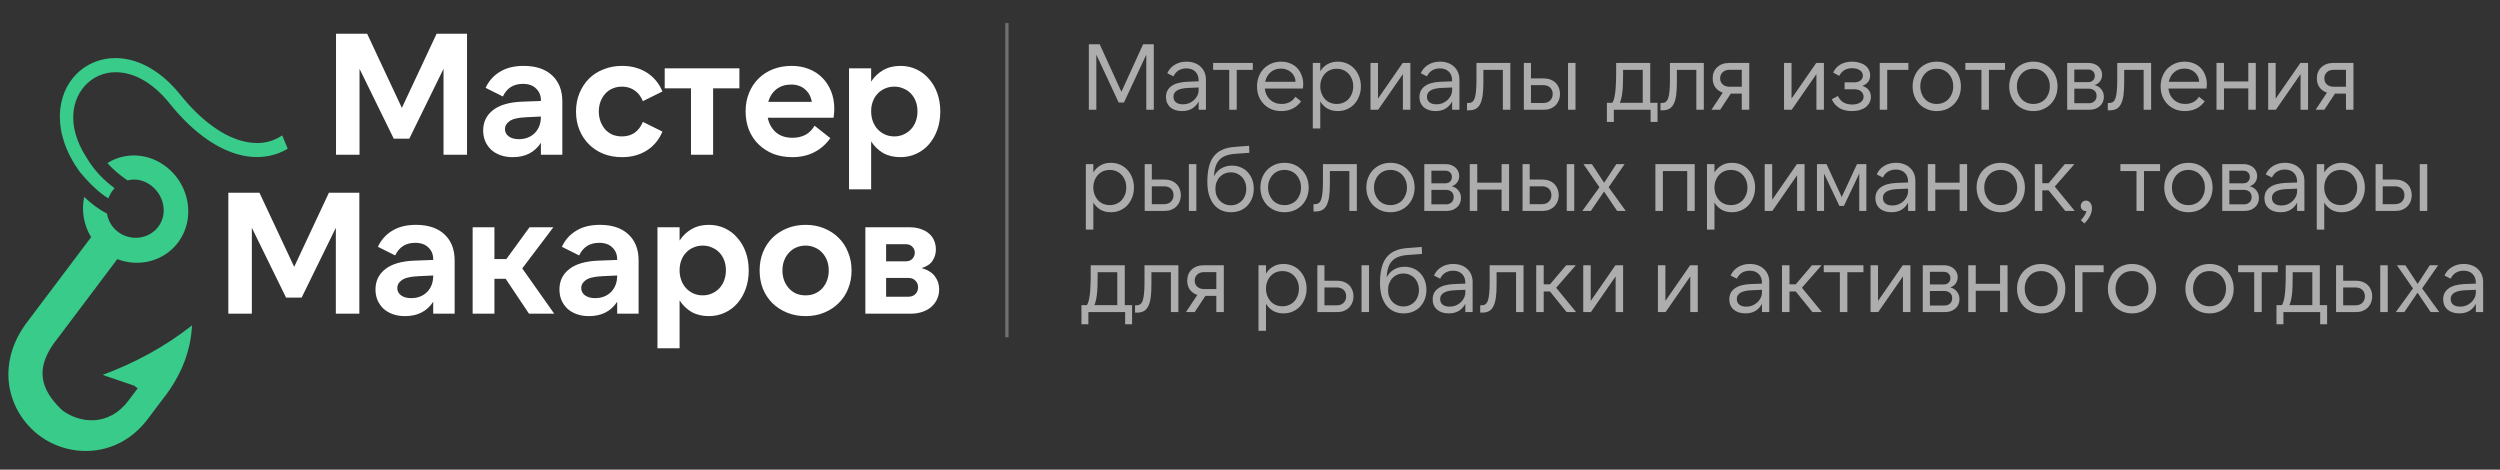 <?xml version="1.0" encoding="UTF-8"?> <svg xmlns="http://www.w3.org/2000/svg" width="346" height="65" viewBox="0 0 346 65" fill="none"><rect x="0" y="0" width="346" height="65" fill="#333333" stroke="none"/><mask id="mask0_304_3579" style="mask-type:alpha" maskUnits="userSpaceOnUse" x="0" y="0" width="346" height="65"><rect width="346" height="65" fill="#D9D9D9"></rect></mask><g mask="url(#mask0_304_3579)"><path d="M55.619 14.932L60.427 4.67H64.637V21.415H61.384V9.526L56.648 19.19H54.495L49.759 9.526V21.415H46.505V4.67H50.811L55.619 14.932ZM74.861 16.128L72.828 16.224C71.711 16.272 70.938 16.455 70.507 16.774C70.093 17.077 69.885 17.436 69.885 17.851C69.885 18.281 70.061 18.624 70.412 18.879C70.762 19.134 71.225 19.262 71.799 19.262C72.692 19.262 73.426 18.983 74 18.425C74.574 17.851 74.861 17.093 74.861 16.152V16.128ZM74.861 21.415V19.764C74 21.088 72.7 21.75 70.962 21.75C70.308 21.75 69.726 21.654 69.216 21.462C68.705 21.271 68.275 21.008 67.924 20.673C67.589 20.338 67.326 19.948 67.134 19.501C66.959 19.055 66.871 18.576 66.871 18.066C66.871 16.886 67.326 15.945 68.235 15.243C69.144 14.526 70.499 14.135 72.301 14.071L74.861 13.975V13.88C74.861 13.21 74.638 12.668 74.191 12.253C73.76 11.822 73.154 11.607 72.373 11.607C71.065 11.607 70.141 12.189 69.598 13.353L67.206 12.157C67.653 11.201 68.314 10.459 69.192 9.933C70.069 9.391 71.161 9.119 72.469 9.119C74.159 9.119 75.475 9.558 76.416 10.435C77.356 11.312 77.827 12.516 77.827 14.047V21.415H74.861ZM86.083 21.75C85.158 21.75 84.305 21.598 83.523 21.295C82.742 20.976 82.072 20.538 81.514 19.98C80.956 19.421 80.517 18.759 80.198 17.994C79.879 17.213 79.72 16.36 79.72 15.434C79.72 14.51 79.879 13.664 80.198 12.899C80.517 12.117 80.956 11.448 81.514 10.89C82.072 10.332 82.742 9.901 83.523 9.598C84.305 9.279 85.158 9.119 86.083 9.119C87.406 9.119 88.555 9.43 89.528 10.052C90.5 10.674 91.218 11.543 91.68 12.66L88.977 13.999C88.706 13.345 88.323 12.851 87.829 12.516C87.335 12.165 86.753 11.99 86.083 11.99C85.605 11.99 85.166 12.078 84.767 12.253C84.385 12.413 84.05 12.652 83.763 12.971C83.492 13.274 83.276 13.633 83.117 14.047C82.957 14.462 82.877 14.924 82.877 15.434C82.877 15.929 82.957 16.391 83.117 16.822C83.276 17.237 83.492 17.603 83.763 17.922C84.05 18.225 84.385 18.465 84.767 18.64C85.166 18.799 85.605 18.879 86.083 18.879C86.753 18.879 87.335 18.712 87.829 18.377C88.323 18.026 88.706 17.524 88.977 16.87L91.68 18.209C91.218 19.326 90.5 20.195 89.528 20.817C88.555 21.439 87.406 21.75 86.083 21.75ZM102.33 9.454V12.229H98.694V21.415H95.632V12.229H91.996V9.454H102.33ZM106.327 14.095H112.355C112.228 13.361 111.909 12.779 111.399 12.349C110.904 11.918 110.266 11.703 109.485 11.703C108.688 11.703 108.01 11.918 107.452 12.349C106.909 12.779 106.535 13.361 106.327 14.095ZM109.652 21.75C108.695 21.75 107.818 21.598 107.021 21.295C106.24 20.976 105.562 20.538 104.988 19.98C104.414 19.421 103.967 18.752 103.648 17.97C103.345 17.189 103.194 16.335 103.194 15.411C103.194 14.47 103.353 13.617 103.672 12.851C103.991 12.07 104.43 11.408 104.988 10.866C105.546 10.307 106.216 9.877 106.997 9.574C107.779 9.271 108.624 9.119 109.533 9.119C110.426 9.119 111.231 9.263 111.949 9.55C112.682 9.837 113.304 10.244 113.815 10.77C114.341 11.296 114.747 11.926 115.034 12.66C115.322 13.377 115.465 14.175 115.465 15.052C115.465 15.227 115.457 15.419 115.441 15.626C115.425 15.833 115.401 16.056 115.369 16.296H106.256C106.431 17.141 106.814 17.819 107.404 18.329C107.994 18.823 108.751 19.07 109.676 19.07C110.346 19.07 110.944 18.935 111.47 18.664C111.997 18.377 112.419 17.954 112.738 17.396L114.915 19.118C114.309 19.98 113.559 20.633 112.666 21.08C111.789 21.526 110.785 21.75 109.652 21.75ZM123.773 18.879C124.235 18.879 124.658 18.791 125.04 18.616C125.439 18.441 125.782 18.201 126.069 17.898C126.356 17.595 126.579 17.229 126.739 16.798C126.898 16.367 126.978 15.905 126.978 15.411C126.978 14.9 126.898 14.438 126.739 14.023C126.579 13.609 126.356 13.25 126.069 12.947C125.782 12.644 125.439 12.413 125.04 12.253C124.658 12.078 124.235 11.99 123.773 11.99C123.31 11.99 122.88 12.078 122.481 12.253C122.098 12.413 121.763 12.644 121.476 12.947C121.189 13.25 120.966 13.609 120.806 14.023C120.647 14.438 120.567 14.9 120.567 15.411C120.567 15.905 120.647 16.367 120.806 16.798C120.966 17.229 121.189 17.595 121.476 17.898C121.763 18.201 122.098 18.441 122.481 18.616C122.88 18.791 123.31 18.879 123.773 18.879ZM124.61 21.75C123.701 21.75 122.903 21.558 122.218 21.175C121.548 20.777 120.998 20.243 120.567 19.573V26.199H117.505V9.454H120.567V11.296C120.998 10.627 121.548 10.1 122.218 9.717C122.903 9.319 123.701 9.119 124.61 9.119C125.423 9.119 126.165 9.279 126.834 9.598C127.52 9.917 128.102 10.363 128.581 10.938C129.075 11.496 129.458 12.157 129.729 12.923C130 13.688 130.135 14.526 130.135 15.434C130.135 16.343 130 17.181 129.729 17.946C129.458 18.712 129.075 19.381 128.581 19.956C128.102 20.514 127.52 20.952 126.834 21.271C126.165 21.59 125.423 21.75 124.61 21.75ZM40.715 36.932L45.523 26.67H49.733V43.415H46.48V31.526L41.744 41.19H39.591L34.855 31.526V43.415H31.602V26.67H35.907L40.715 36.932ZM59.957 38.128L57.924 38.224C56.808 38.272 56.034 38.455 55.604 38.774C55.189 39.077 54.982 39.436 54.982 39.85C54.982 40.281 55.157 40.624 55.508 40.879C55.859 41.134 56.321 41.262 56.895 41.262C57.788 41.262 58.522 40.983 59.096 40.425C59.67 39.85 59.957 39.093 59.957 38.152V38.128ZM59.957 43.415V41.764C59.096 43.088 57.796 43.75 56.058 43.75C55.404 43.75 54.822 43.654 54.312 43.462C53.801 43.271 53.371 43.008 53.02 42.673C52.685 42.338 52.422 41.948 52.231 41.501C52.055 41.054 51.968 40.576 51.968 40.066C51.968 38.886 52.422 37.945 53.331 37.243C54.24 36.526 55.596 36.135 57.398 36.071L59.957 35.975V35.88C59.957 35.21 59.734 34.668 59.287 34.253C58.857 33.822 58.251 33.607 57.469 33.607C56.162 33.607 55.237 34.189 54.695 35.353L52.303 34.157C52.749 33.201 53.411 32.459 54.288 31.933C55.165 31.391 56.257 31.119 57.565 31.119C59.255 31.119 60.571 31.558 61.512 32.435C62.453 33.312 62.923 34.516 62.923 36.047V43.415H59.957ZM69.983 38.583H68.428V43.415H65.414V31.454H68.428V35.856H70.079L73.284 31.454H76.585L72.28 37.148L76.705 43.415H73.213L69.983 38.583ZM85.416 38.128L83.383 38.224C82.267 38.272 81.493 38.455 81.063 38.774C80.648 39.077 80.441 39.436 80.441 39.85C80.441 40.281 80.616 40.624 80.967 40.879C81.318 41.134 81.781 41.262 82.355 41.262C83.248 41.262 83.981 40.983 84.555 40.425C85.129 39.85 85.416 39.093 85.416 38.152V38.128ZM85.416 43.415V41.764C84.555 43.088 83.256 43.75 81.517 43.75C80.864 43.75 80.281 43.654 79.771 43.462C79.261 43.271 78.83 43.008 78.479 42.673C78.145 42.338 77.881 41.948 77.69 41.501C77.515 41.054 77.427 40.576 77.427 40.066C77.427 38.886 77.881 37.945 78.79 37.243C79.699 36.526 81.055 36.135 82.857 36.071L85.416 35.975V35.88C85.416 35.21 85.193 34.668 84.747 34.253C84.316 33.822 83.71 33.607 82.929 33.607C81.621 33.607 80.696 34.189 80.154 35.353L77.762 34.157C78.208 33.201 78.87 32.459 79.747 31.933C80.624 31.391 81.717 31.119 83.024 31.119C84.715 31.119 86.03 31.558 86.971 32.435C87.912 33.312 88.383 34.516 88.383 36.047V43.415H85.416ZM97.26 40.879C97.723 40.879 98.145 40.791 98.528 40.616C98.927 40.441 99.27 40.201 99.557 39.898C99.844 39.595 100.067 39.229 100.227 38.798C100.386 38.367 100.466 37.905 100.466 37.411C100.466 36.9 100.386 36.438 100.227 36.023C100.067 35.609 99.844 35.25 99.557 34.947C99.27 34.644 98.927 34.413 98.528 34.253C98.145 34.078 97.723 33.99 97.26 33.99C96.798 33.99 96.367 34.078 95.969 34.253C95.586 34.413 95.251 34.644 94.964 34.947C94.677 35.25 94.454 35.609 94.294 36.023C94.135 36.438 94.055 36.9 94.055 37.411C94.055 37.905 94.135 38.367 94.294 38.798C94.454 39.229 94.677 39.595 94.964 39.898C95.251 40.201 95.586 40.441 95.969 40.616C96.367 40.791 96.798 40.879 97.26 40.879ZM98.098 43.75C97.189 43.75 96.391 43.558 95.706 43.175C95.036 42.777 94.486 42.243 94.055 41.573V48.199H90.993V31.454H94.055V33.296C94.486 32.627 95.036 32.1 95.706 31.718C96.391 31.319 97.189 31.119 98.098 31.119C98.911 31.119 99.653 31.279 100.322 31.598C101.008 31.917 101.59 32.363 102.069 32.938C102.563 33.496 102.946 34.157 103.217 34.923C103.488 35.688 103.623 36.526 103.623 37.434C103.623 38.343 103.488 39.181 103.217 39.946C102.946 40.712 102.563 41.381 102.069 41.956C101.59 42.514 101.008 42.952 100.322 43.271C99.653 43.59 98.911 43.75 98.098 43.75ZM111.494 43.75C110.569 43.75 109.716 43.59 108.934 43.271C108.153 42.952 107.475 42.514 106.901 41.956C106.343 41.397 105.904 40.736 105.586 39.97C105.283 39.189 105.131 38.343 105.131 37.434C105.131 36.526 105.283 35.688 105.586 34.923C105.904 34.142 106.343 33.472 106.901 32.913C107.475 32.355 108.153 31.917 108.934 31.598C109.716 31.279 110.569 31.119 111.494 31.119C112.435 31.119 113.288 31.279 114.053 31.598C114.835 31.917 115.505 32.355 116.063 32.913C116.637 33.472 117.075 34.142 117.378 34.923C117.697 35.688 117.857 36.526 117.857 37.434C117.857 38.343 117.697 39.189 117.378 39.97C117.075 40.736 116.637 41.397 116.063 41.956C115.505 42.514 114.835 42.952 114.053 43.271C113.288 43.59 112.435 43.75 111.494 43.75ZM111.494 40.879C111.956 40.879 112.379 40.799 112.762 40.64C113.16 40.465 113.503 40.225 113.79 39.922C114.077 39.603 114.301 39.237 114.46 38.822C114.62 38.391 114.699 37.929 114.699 37.434C114.699 36.924 114.62 36.462 114.46 36.047C114.301 35.633 114.077 35.274 113.79 34.971C113.503 34.652 113.16 34.413 112.762 34.253C112.379 34.078 111.956 33.99 111.494 33.99C111.031 33.99 110.601 34.078 110.202 34.253C109.819 34.413 109.485 34.652 109.198 34.971C108.911 35.274 108.687 35.633 108.528 36.047C108.368 36.462 108.289 36.924 108.289 37.434C108.289 37.929 108.368 38.391 108.528 38.822C108.687 39.237 108.911 39.603 109.198 39.922C109.485 40.225 109.819 40.465 110.202 40.64C110.601 40.799 111.031 40.879 111.494 40.879ZM122.637 41.071H125.675C126.122 41.071 126.465 40.943 126.704 40.688C126.943 40.433 127.063 40.122 127.063 39.755C127.063 39.388 126.943 39.085 126.704 38.846C126.465 38.591 126.122 38.463 125.675 38.463H122.637V41.071ZM122.637 36.167H125.34C125.755 36.167 126.066 36.047 126.273 35.808C126.497 35.569 126.608 35.29 126.608 34.971C126.608 34.652 126.497 34.381 126.273 34.157C126.066 33.918 125.755 33.799 125.34 33.799H122.637V36.167ZM119.767 43.415V31.454H125.867C126.489 31.454 127.031 31.542 127.493 31.718C127.956 31.877 128.338 32.1 128.641 32.387C128.944 32.658 129.168 32.985 129.311 33.368C129.455 33.735 129.527 34.126 129.527 34.54C129.527 35.098 129.375 35.609 129.072 36.071C128.785 36.533 128.283 36.876 127.565 37.1C128.426 37.355 129.04 37.745 129.407 38.272C129.79 38.782 129.981 39.372 129.981 40.042C129.981 40.536 129.885 40.991 129.694 41.405C129.503 41.82 129.231 42.179 128.881 42.482C128.53 42.785 128.107 43.016 127.613 43.175C127.134 43.335 126.608 43.415 126.034 43.415H119.767Z" fill="white"></path><path d="M39.058 18.736C37.404 19.852 35.446 20.097 33.217 19.427C30.657 18.659 27.761 16.607 24.955 13.114C22.549 10.12 19.838 8.536 17.274 8.139C14.711 7.742 12.325 8.548 10.661 10.168C7.691 13.061 7.149 18.473 11.069 23.82C11.972 24.921 13.123 26.117 14.266 26.963C14.504 27.14 14.749 27.304 15.001 27.456C15.191 26.93 15.481 26.45 15.857 26.045C14.569 25.08 13.122 23.765 11.945 21.759C9.164 17.426 9.914 13.64 12.006 11.602C13.26 10.381 15.031 9.764 17.04 10.075C19.048 10.386 21.324 11.642 23.484 14.33C26.473 18.049 29.648 20.381 32.723 21.304C35.269 22.069 37.759 21.815 39.821 20.581L39.058 18.736ZM25.456 26.283C25.424 26.206 25.392 26.128 25.358 26.052C24.856 24.95 24.09 23.942 23.081 23.141C20.573 21.148 17.327 21.018 14.867 22.568C15.766 23.595 16.73 24.331 17.642 24.965C18.747 24.678 19.973 24.923 20.997 25.737C21.599 26.215 22.05 26.824 22.329 27.49C22.863 28.761 22.769 30.236 21.907 31.381C20.593 33.127 18.007 33.425 16.256 32.034C15.443 31.388 14.959 30.496 14.805 29.55C14.24 29.275 13.69 28.923 13.168 28.537C12.642 28.148 12.133 27.712 11.648 27.255C11.25 29.145 11.584 31.151 12.609 32.818L12.611 32.821L3.673 44.689C1.542 47.52 0.831 50.687 1.298 53.488C1.765 56.289 3.316 58.678 5.431 60.271C9.661 63.458 16.383 63.392 20.435 58.009L22.478 55.298L22.498 55.272C25.113 51.977 26.401 48.558 26.576 45.035C22.75 48.042 18.595 50.253 14.201 51.885L18.573 53.381L19.055 53.745L17.761 55.466C15.052 59.065 11.031 58.603 8.6 56.773C5.596 53.923 4.94 51.128 7.373 47.629L16.237 35.859C19.193 37.021 22.668 36.18 24.633 33.569C26.238 31.438 26.448 28.66 25.456 26.283L25.456 26.283Z" fill="#38CB89"></path><path d="M155.203 12.703L158.208 6.123H159.685V15.19H158.648V7.561L155.553 14.193H154.827L151.732 7.561V15.19H150.696V6.123H152.198L155.203 12.703ZM165.891 12.108L164.376 12.172C163.063 12.241 162.407 12.647 162.407 13.39C162.407 13.718 162.523 13.977 162.756 14.167C162.99 14.348 163.313 14.439 163.728 14.439C164.03 14.439 164.311 14.387 164.57 14.284C164.829 14.171 165.058 14.024 165.256 13.843C165.455 13.662 165.61 13.45 165.723 13.209C165.835 12.967 165.891 12.708 165.891 12.431V12.108ZM165.891 15.19V14.037C165.684 14.452 165.386 14.78 164.997 15.022C164.617 15.255 164.151 15.372 163.598 15.372C162.916 15.372 162.372 15.195 161.966 14.841C161.569 14.486 161.37 14.016 161.37 13.429C161.37 12.798 161.612 12.302 162.096 11.939C162.588 11.568 163.313 11.361 164.272 11.317L165.891 11.253V11.149C165.891 10.622 165.74 10.212 165.438 9.919C165.135 9.616 164.721 9.465 164.194 9.465C163.797 9.465 163.443 9.556 163.132 9.737C162.83 9.919 162.588 10.195 162.407 10.566L161.552 10.139C161.776 9.629 162.122 9.236 162.588 8.96C163.054 8.675 163.598 8.533 164.22 8.533C164.617 8.533 164.98 8.593 165.308 8.714C165.636 8.826 165.917 8.995 166.15 9.219C166.392 9.435 166.577 9.698 166.707 10.009C166.837 10.312 166.901 10.652 166.901 11.033V15.19H165.891ZM173.39 8.714V9.672H171.162V15.19H170.125V9.672H167.898V8.714H173.39ZM175.098 11.317H179.307C179.299 11.05 179.238 10.804 179.126 10.579C179.022 10.355 178.88 10.165 178.698 10.009C178.526 9.845 178.318 9.72 178.077 9.634C177.835 9.539 177.571 9.491 177.287 9.491C176.717 9.491 176.237 9.659 175.849 9.996C175.469 10.333 175.218 10.773 175.098 11.317ZM177.338 15.372C176.846 15.372 176.393 15.29 175.978 15.126C175.572 14.953 175.218 14.715 174.916 14.413C174.623 14.111 174.389 13.752 174.217 13.338C174.053 12.915 173.971 12.453 173.971 11.952C173.971 11.46 174.053 11.007 174.217 10.592C174.381 10.169 174.61 9.806 174.903 9.504C175.205 9.202 175.56 8.964 175.965 8.792C176.371 8.619 176.816 8.533 177.299 8.533C177.757 8.533 178.172 8.61 178.543 8.766C178.923 8.913 179.247 9.124 179.514 9.4C179.782 9.677 179.989 10.009 180.136 10.398C180.292 10.778 180.369 11.201 180.369 11.667C180.369 11.857 180.356 12.051 180.33 12.25H175.046C175.08 12.569 175.158 12.859 175.279 13.118C175.408 13.377 175.572 13.601 175.771 13.791C175.978 13.981 176.216 14.128 176.483 14.232C176.751 14.335 177.045 14.387 177.364 14.387C177.779 14.387 178.15 14.305 178.478 14.141C178.806 13.968 179.074 13.718 179.281 13.39L180.071 14.024C179.76 14.465 179.368 14.802 178.893 15.035C178.426 15.259 177.908 15.372 177.338 15.372ZM185.005 14.387C185.342 14.387 185.649 14.327 185.925 14.206C186.21 14.085 186.452 13.917 186.65 13.701C186.849 13.476 187.005 13.217 187.117 12.924C187.229 12.621 187.285 12.297 187.285 11.952C187.285 11.598 187.229 11.274 187.117 10.981C187.005 10.687 186.849 10.432 186.65 10.216C186.452 9.992 186.21 9.819 185.925 9.698C185.649 9.577 185.342 9.517 185.005 9.517C184.669 9.517 184.358 9.577 184.073 9.698C183.797 9.819 183.559 9.992 183.361 10.216C183.162 10.432 183.006 10.687 182.894 10.981C182.782 11.274 182.726 11.598 182.726 11.952C182.726 12.297 182.782 12.621 182.894 12.924C183.006 13.217 183.162 13.476 183.361 13.701C183.559 13.917 183.797 14.085 184.073 14.206C184.358 14.327 184.669 14.387 185.005 14.387ZM185.148 15.372C184.595 15.372 184.116 15.255 183.71 15.022C183.304 14.78 182.976 14.452 182.726 14.037V17.781H181.69V8.714H182.726V9.867C182.976 9.452 183.304 9.128 183.71 8.895C184.116 8.654 184.595 8.533 185.148 8.533C185.614 8.533 186.042 8.619 186.43 8.792C186.827 8.964 187.164 9.206 187.441 9.517C187.726 9.819 187.946 10.178 188.101 10.592C188.265 11.007 188.347 11.46 188.347 11.952C188.347 12.444 188.265 12.898 188.101 13.312C187.946 13.727 187.726 14.089 187.441 14.4C187.164 14.702 186.827 14.94 186.43 15.113C186.042 15.285 185.614 15.372 185.148 15.372ZM190.714 8.714V13.649L194.134 8.714H195.196V15.19H194.16V10.255L190.74 15.19H189.678V8.714H190.714ZM200.974 12.108L199.459 12.172C198.146 12.241 197.49 12.647 197.49 13.39C197.49 13.718 197.607 13.977 197.84 14.167C198.073 14.348 198.397 14.439 198.811 14.439C199.114 14.439 199.394 14.387 199.653 14.284C199.912 14.171 200.141 14.024 200.34 13.843C200.538 13.662 200.694 13.45 200.806 13.209C200.918 12.967 200.974 12.708 200.974 12.431V12.108ZM200.974 15.19V14.037C200.767 14.452 200.469 14.78 200.081 15.022C199.701 15.255 199.234 15.372 198.682 15.372C198 15.372 197.456 15.195 197.05 14.841C196.653 14.486 196.454 14.016 196.454 13.429C196.454 12.798 196.696 12.302 197.179 11.939C197.671 11.568 198.397 11.361 199.355 11.317L200.974 11.253V11.149C200.974 10.622 200.823 10.212 200.521 9.919C200.219 9.616 199.804 9.465 199.278 9.465C198.88 9.465 198.526 9.556 198.215 9.737C197.913 9.919 197.671 10.195 197.49 10.566L196.635 10.139C196.86 9.629 197.205 9.236 197.671 8.96C198.138 8.675 198.682 8.533 199.303 8.533C199.701 8.533 200.063 8.593 200.391 8.714C200.72 8.826 201 8.995 201.233 9.219C201.475 9.435 201.661 9.698 201.79 10.009C201.92 10.312 201.985 10.652 201.985 11.033V15.19H200.974ZM203.033 14.258H203.188C203.413 14.258 203.598 14.21 203.745 14.115C203.892 14.012 204.009 13.839 204.095 13.597C204.181 13.355 204.242 13.031 204.276 12.626C204.319 12.22 204.341 11.715 204.341 11.11V8.714H209.03V15.19H207.994V9.672H205.3V11.382C205.3 12.108 205.265 12.716 205.196 13.209C205.127 13.701 205.01 14.102 204.846 14.413C204.691 14.715 204.484 14.935 204.224 15.074C203.974 15.203 203.663 15.268 203.292 15.268H203.033V14.258ZM217.015 8.714H218.051V15.19H217.015V8.714ZM211.886 14.258H213.569C213.984 14.258 214.308 14.141 214.541 13.908C214.774 13.675 214.891 13.373 214.891 13.001C214.891 12.639 214.774 12.345 214.541 12.12C214.308 11.896 213.984 11.784 213.569 11.784H211.886V14.258ZM213.673 15.19H210.901V8.714H211.886V10.851H213.647C213.984 10.851 214.291 10.903 214.567 11.007C214.843 11.11 215.081 11.257 215.279 11.447C215.478 11.637 215.629 11.866 215.733 12.133C215.845 12.401 215.901 12.695 215.901 13.014C215.901 13.334 215.845 13.627 215.733 13.895C215.629 14.154 215.478 14.383 215.279 14.582C215.089 14.771 214.856 14.923 214.58 15.035C214.312 15.139 214.01 15.19 213.673 15.19ZM227.355 14.232V9.672H224.635V10.424C224.635 10.942 224.626 11.399 224.609 11.797C224.592 12.194 224.562 12.548 224.518 12.859C224.484 13.161 224.436 13.424 224.376 13.649C224.324 13.865 224.259 14.059 224.182 14.232H227.355ZM222.394 16.874V14.232H223.145C223.232 14.102 223.305 13.934 223.366 13.727C223.435 13.511 223.491 13.234 223.534 12.898C223.586 12.552 223.62 12.133 223.638 11.641C223.664 11.149 223.676 10.558 223.676 9.867V8.714H228.391V14.232H229.402V16.874H228.443V15.19H223.353V16.874H222.394ZM229.812 14.258H229.967C230.192 14.258 230.377 14.21 230.524 14.115C230.671 14.012 230.788 13.839 230.874 13.597C230.96 13.355 231.021 13.031 231.055 12.626C231.099 12.22 231.12 11.715 231.12 11.11V8.714H235.809V15.19H234.773V9.672H232.079V11.382C232.079 12.108 232.044 12.716 231.975 13.209C231.906 13.701 231.789 14.102 231.625 14.413C231.47 14.715 231.263 14.935 231.004 15.074C230.753 15.203 230.442 15.268 230.071 15.268H229.812V14.258ZM241.061 9.659H239.39C238.976 9.659 238.652 9.772 238.419 9.996C238.185 10.212 238.069 10.493 238.069 10.838C238.069 11.184 238.185 11.464 238.419 11.68C238.652 11.896 238.976 12.004 239.39 12.004H241.061V9.659ZM239.286 8.714H242.097V15.19H241.061V12.95H239.545L238.069 15.19H236.864L238.432 12.82C237.991 12.673 237.646 12.427 237.395 12.082C237.154 11.736 237.033 11.322 237.033 10.838C237.033 10.527 237.084 10.242 237.188 9.983C237.3 9.716 237.456 9.491 237.654 9.31C237.853 9.12 238.09 8.973 238.367 8.869C238.643 8.766 238.95 8.714 239.286 8.714ZM247.947 8.714V13.649L251.367 8.714H252.429V15.19H251.393V10.255L247.973 15.19H246.911V8.714H247.947ZM256.303 15.372C254.948 15.372 254.019 14.828 253.518 13.74L254.36 13.286C254.559 13.701 254.827 14.003 255.163 14.193C255.5 14.374 255.889 14.465 256.329 14.465C256.795 14.465 257.175 14.37 257.469 14.18C257.771 13.981 257.922 13.714 257.922 13.377C257.922 13.109 257.814 12.872 257.598 12.665C257.383 12.457 257.054 12.354 256.614 12.354H255.293V11.395H256.614C256.977 11.395 257.266 11.313 257.482 11.149C257.706 10.976 257.819 10.752 257.819 10.476C257.819 10.165 257.681 9.914 257.404 9.724C257.137 9.534 256.778 9.439 256.329 9.439C255.509 9.439 254.917 9.793 254.555 10.501L253.713 10.048C253.937 9.556 254.274 9.18 254.723 8.921C255.181 8.662 255.72 8.533 256.342 8.533C256.705 8.533 257.037 8.58 257.339 8.675C257.65 8.761 257.914 8.887 258.13 9.051C258.354 9.215 258.527 9.418 258.648 9.659C258.769 9.893 258.829 10.152 258.829 10.437C258.829 10.773 258.738 11.067 258.557 11.317C258.384 11.559 258.112 11.749 257.741 11.887C258.121 12 258.415 12.19 258.622 12.457C258.829 12.716 258.933 13.036 258.933 13.416C258.933 13.701 258.868 13.964 258.738 14.206C258.617 14.439 258.445 14.646 258.22 14.828C257.996 15 257.719 15.134 257.391 15.229C257.072 15.324 256.709 15.372 256.303 15.372ZM260.155 8.714H264.119V9.672H261.191V15.19H260.155V8.714ZM268.048 15.372C267.555 15.372 267.106 15.285 266.701 15.113C266.295 14.94 265.941 14.702 265.638 14.4C265.345 14.089 265.116 13.727 264.952 13.312C264.788 12.889 264.706 12.436 264.706 11.952C264.706 11.469 264.788 11.02 264.952 10.605C265.116 10.182 265.345 9.819 265.638 9.517C265.941 9.206 266.295 8.964 266.701 8.792C267.106 8.619 267.555 8.533 268.048 8.533C268.54 8.533 268.989 8.619 269.395 8.792C269.801 8.964 270.15 9.206 270.444 9.517C270.746 9.819 270.979 10.182 271.143 10.605C271.307 11.02 271.389 11.469 271.389 11.952C271.389 12.436 271.307 12.889 271.143 13.312C270.979 13.727 270.746 14.089 270.444 14.4C270.15 14.702 269.801 14.94 269.395 15.113C268.989 15.285 268.54 15.372 268.048 15.372ZM268.048 14.387C268.384 14.387 268.691 14.327 268.967 14.206C269.252 14.085 269.494 13.917 269.693 13.701C269.891 13.476 270.047 13.217 270.159 12.924C270.271 12.621 270.327 12.297 270.327 11.952C270.327 11.598 270.271 11.274 270.159 10.981C270.047 10.687 269.891 10.432 269.693 10.216C269.494 9.992 269.252 9.819 268.967 9.698C268.691 9.577 268.384 9.517 268.048 9.517C267.711 9.517 267.4 9.577 267.115 9.698C266.839 9.819 266.601 9.992 266.403 10.216C266.204 10.432 266.049 10.687 265.936 10.981C265.824 11.274 265.768 11.598 265.768 11.952C265.768 12.297 265.824 12.621 265.936 12.924C266.049 13.217 266.204 13.476 266.403 13.701C266.601 13.917 266.839 14.085 267.115 14.206C267.4 14.327 267.711 14.387 268.048 14.387ZM277.495 8.714V9.672H275.267V15.19H274.231V9.672H272.003V8.714H277.495ZM281.418 15.372C280.926 15.372 280.477 15.285 280.071 15.113C279.665 14.94 279.311 14.702 279.009 14.4C278.715 14.089 278.487 13.727 278.322 13.312C278.158 12.889 278.076 12.436 278.076 11.952C278.076 11.469 278.158 11.02 278.322 10.605C278.487 10.182 278.715 9.819 279.009 9.517C279.311 9.206 279.665 8.964 280.071 8.792C280.477 8.619 280.926 8.533 281.418 8.533C281.91 8.533 282.359 8.619 282.765 8.792C283.171 8.964 283.521 9.206 283.814 9.517C284.117 9.819 284.35 10.182 284.514 10.605C284.678 11.02 284.76 11.469 284.76 11.952C284.76 12.436 284.678 12.889 284.514 13.312C284.35 13.727 284.117 14.089 283.814 14.4C283.521 14.702 283.171 14.94 282.765 15.113C282.359 15.285 281.91 15.372 281.418 15.372ZM281.418 14.387C281.755 14.387 282.061 14.327 282.338 14.206C282.623 14.085 282.865 13.917 283.063 13.701C283.262 13.476 283.417 13.217 283.529 12.924C283.642 12.621 283.698 12.297 283.698 11.952C283.698 11.598 283.642 11.274 283.529 10.981C283.417 10.687 283.262 10.432 283.063 10.216C282.865 9.992 282.623 9.819 282.338 9.698C282.061 9.577 281.755 9.517 281.418 9.517C281.081 9.517 280.771 9.577 280.486 9.698C280.209 9.819 279.972 9.992 279.773 10.216C279.575 10.432 279.419 10.687 279.307 10.981C279.195 11.274 279.139 11.598 279.139 11.952C279.139 12.297 279.195 12.621 279.307 12.924C279.419 13.217 279.575 13.476 279.773 13.701C279.972 13.917 280.209 14.085 280.486 14.206C280.771 14.327 281.081 14.387 281.418 14.387ZM287.084 14.284H289.104C289.406 14.284 289.657 14.197 289.855 14.024C290.063 13.843 290.166 13.588 290.166 13.26C290.166 12.941 290.063 12.699 289.855 12.535C289.657 12.362 289.406 12.276 289.104 12.276H287.084V14.284ZM287.084 11.369H289.001C289.286 11.369 289.51 11.287 289.674 11.123C289.838 10.959 289.92 10.748 289.92 10.489C289.92 10.238 289.838 10.031 289.674 9.867C289.51 9.703 289.286 9.621 289.001 9.621H287.084V11.369ZM286.099 15.19V8.714H289.091C289.35 8.714 289.592 8.757 289.817 8.843C290.041 8.921 290.235 9.033 290.4 9.18C290.564 9.327 290.693 9.5 290.788 9.698C290.883 9.897 290.931 10.117 290.931 10.359C290.931 10.696 290.836 10.994 290.646 11.253C290.464 11.503 290.214 11.676 289.894 11.771C290.292 11.874 290.602 12.073 290.827 12.367C291.06 12.652 291.177 12.997 291.177 13.403C291.177 13.662 291.129 13.904 291.034 14.128C290.939 14.344 290.801 14.53 290.62 14.685C290.447 14.841 290.24 14.966 289.998 15.061C289.756 15.147 289.493 15.19 289.208 15.19H286.099ZM291.719 14.258H291.874C292.099 14.258 292.284 14.21 292.431 14.115C292.578 14.012 292.695 13.839 292.781 13.597C292.867 13.355 292.928 13.031 292.962 12.626C293.005 12.22 293.027 11.715 293.027 11.11V8.714H297.716V15.19H296.68V9.672H293.986V11.382C293.986 12.108 293.951 12.716 293.882 13.209C293.813 13.701 293.696 14.102 293.532 14.413C293.377 14.715 293.17 14.935 292.91 15.074C292.66 15.203 292.349 15.268 291.978 15.268H291.719V14.258ZM300.157 11.317H304.367C304.358 11.05 304.298 10.804 304.185 10.579C304.082 10.355 303.939 10.165 303.758 10.009C303.585 9.845 303.378 9.72 303.136 9.634C302.895 9.539 302.631 9.491 302.346 9.491C301.776 9.491 301.297 9.659 300.908 9.996C300.529 10.333 300.278 10.773 300.157 11.317ZM302.398 15.372C301.906 15.372 301.452 15.29 301.038 15.126C300.632 14.953 300.278 14.715 299.976 14.413C299.682 14.111 299.449 13.752 299.276 13.338C299.112 12.915 299.03 12.453 299.03 11.952C299.03 11.46 299.112 11.007 299.276 10.592C299.44 10.169 299.669 9.806 299.963 9.504C300.265 9.202 300.619 8.964 301.025 8.792C301.431 8.619 301.876 8.533 302.359 8.533C302.817 8.533 303.231 8.61 303.603 8.766C303.983 8.913 304.306 9.124 304.574 9.4C304.842 9.677 305.049 10.009 305.196 10.398C305.351 10.778 305.429 11.201 305.429 11.667C305.429 11.857 305.416 12.051 305.39 12.25H300.105C300.14 12.569 300.218 12.859 300.339 13.118C300.468 13.377 300.632 13.601 300.831 13.791C301.038 13.981 301.275 14.128 301.543 14.232C301.811 14.335 302.104 14.387 302.424 14.387C302.838 14.387 303.21 14.305 303.538 14.141C303.866 13.968 304.134 13.718 304.341 13.39L305.131 14.024C304.82 14.465 304.427 14.802 303.952 15.035C303.486 15.259 302.968 15.372 302.398 15.372ZM312.202 8.714V15.19H311.166V12.237H307.798V15.19H306.762V8.714H307.798V11.279H311.166V8.714H312.202ZM314.952 8.714V13.649L318.371 8.714H319.433V15.19H318.397V10.255L314.978 15.19H313.916V8.714H314.952ZM324.681 9.659H323.01C322.595 9.659 322.272 9.772 322.038 9.996C321.805 10.212 321.689 10.493 321.689 10.838C321.689 11.184 321.805 11.464 322.038 11.68C322.272 11.896 322.595 12.004 323.01 12.004H324.681V9.659ZM322.906 8.714H325.717V15.19H324.681V12.95H323.165L321.689 15.19H320.484L322.051 12.82C321.611 12.673 321.266 12.427 321.015 12.082C320.773 11.736 320.653 11.322 320.653 10.838C320.653 10.527 320.704 10.242 320.808 9.983C320.92 9.716 321.076 9.491 321.274 9.31C321.473 9.12 321.71 8.973 321.987 8.869C322.263 8.766 322.569 8.714 322.906 8.714ZM153.597 28.387C153.934 28.387 154.24 28.327 154.517 28.206C154.801 28.085 155.043 27.917 155.242 27.701C155.44 27.476 155.596 27.217 155.708 26.924C155.82 26.621 155.877 26.297 155.877 25.952C155.877 25.598 155.82 25.274 155.708 24.981C155.596 24.687 155.44 24.432 155.242 24.216C155.043 23.992 154.801 23.819 154.517 23.698C154.24 23.578 153.934 23.517 153.597 23.517C153.26 23.517 152.949 23.578 152.664 23.698C152.388 23.819 152.151 23.992 151.952 24.216C151.753 24.432 151.598 24.687 151.486 24.981C151.373 25.274 151.317 25.598 151.317 25.952C151.317 26.297 151.373 26.621 151.486 26.924C151.598 27.217 151.753 27.476 151.952 27.701C152.151 27.917 152.388 28.085 152.664 28.206C152.949 28.327 153.26 28.387 153.597 28.387ZM153.739 29.372C153.187 29.372 152.707 29.255 152.302 29.022C151.896 28.78 151.568 28.452 151.317 28.038V31.781H150.281V22.714H151.317V23.867C151.568 23.452 151.896 23.128 152.302 22.895C152.707 22.654 153.187 22.533 153.739 22.533C154.206 22.533 154.633 22.619 155.022 22.792C155.419 22.964 155.756 23.206 156.032 23.517C156.317 23.819 156.537 24.178 156.693 24.592C156.857 25.007 156.939 25.46 156.939 25.952C156.939 26.444 156.857 26.898 156.693 27.312C156.537 27.727 156.317 28.089 156.032 28.4C155.756 28.702 155.419 28.94 155.022 29.113C154.633 29.285 154.206 29.372 153.739 29.372ZM164.539 22.714H165.575V29.19H164.539V22.714ZM159.409 28.258H161.093C161.508 28.258 161.831 28.141 162.065 27.908C162.298 27.675 162.414 27.373 162.414 27.001C162.414 26.639 162.298 26.345 162.065 26.12C161.831 25.896 161.508 25.784 161.093 25.784H159.409V28.258ZM161.197 29.19H158.425V22.714H159.409V24.851H161.171C161.508 24.851 161.814 24.903 162.09 25.007C162.367 25.11 162.604 25.257 162.803 25.447C163.001 25.637 163.153 25.866 163.256 26.134C163.368 26.401 163.425 26.695 163.425 27.014C163.425 27.334 163.368 27.627 163.256 27.895C163.153 28.154 163.001 28.383 162.803 28.581C162.613 28.771 162.38 28.923 162.103 29.035C161.836 29.139 161.534 29.19 161.197 29.19ZM170.361 28.413C170.663 28.413 170.944 28.357 171.203 28.245C171.462 28.133 171.687 27.977 171.877 27.778C172.067 27.58 172.213 27.342 172.317 27.066C172.429 26.781 172.485 26.47 172.485 26.134C172.485 25.797 172.429 25.49 172.317 25.214C172.213 24.929 172.067 24.687 171.877 24.488C171.687 24.29 171.462 24.134 171.203 24.022C170.944 23.91 170.663 23.854 170.361 23.854C170.05 23.854 169.761 23.91 169.493 24.022C169.234 24.134 169.01 24.29 168.82 24.488C168.63 24.687 168.479 24.929 168.367 25.214C168.263 25.49 168.211 25.797 168.211 26.134C168.211 26.47 168.263 26.781 168.367 27.066C168.479 27.342 168.63 27.58 168.82 27.778C169.01 27.977 169.234 28.133 169.493 28.245C169.761 28.357 170.05 28.413 170.361 28.413ZM170.361 29.372C169.86 29.372 169.407 29.277 169.001 29.087C168.595 28.897 168.25 28.62 167.965 28.258C167.689 27.895 167.473 27.459 167.317 26.95C167.171 26.431 167.097 25.849 167.097 25.201C167.097 24.441 167.162 23.772 167.291 23.193C167.421 22.615 167.633 22.122 167.926 21.717C168.22 21.311 168.608 20.991 169.092 20.758C169.575 20.525 170.167 20.383 170.866 20.331L172.874 20.175L172.913 21.147L170.931 21.289C170.439 21.324 170.012 21.41 169.649 21.548C169.295 21.678 169.001 21.868 168.768 22.118C168.535 22.36 168.358 22.671 168.237 23.051C168.116 23.422 168.043 23.867 168.017 24.385C168.276 23.901 168.617 23.539 169.04 23.297C169.472 23.046 169.96 22.921 170.504 22.921C170.953 22.921 171.363 23.003 171.734 23.167C172.106 23.323 172.421 23.543 172.68 23.828C172.947 24.113 173.155 24.45 173.301 24.838C173.448 25.227 173.522 25.654 173.522 26.12C173.522 26.595 173.444 27.032 173.289 27.429C173.133 27.826 172.917 28.171 172.641 28.465C172.365 28.75 172.032 28.974 171.644 29.139C171.255 29.294 170.828 29.372 170.361 29.372ZM177.78 29.372C177.288 29.372 176.839 29.285 176.433 29.113C176.028 28.94 175.673 28.702 175.371 28.4C175.078 28.089 174.849 27.727 174.685 27.312C174.521 26.889 174.439 26.436 174.439 25.952C174.439 25.469 174.521 25.02 174.685 24.605C174.849 24.182 175.078 23.819 175.371 23.517C175.673 23.206 176.028 22.964 176.433 22.792C176.839 22.619 177.288 22.533 177.78 22.533C178.273 22.533 178.722 22.619 179.128 22.792C179.533 22.964 179.883 23.206 180.177 23.517C180.479 23.819 180.712 24.182 180.876 24.605C181.04 25.02 181.122 25.469 181.122 25.952C181.122 26.436 181.04 26.889 180.876 27.312C180.712 27.727 180.479 28.089 180.177 28.4C179.883 28.702 179.533 28.94 179.128 29.113C178.722 29.285 178.273 29.372 177.78 29.372ZM177.78 28.387C178.117 28.387 178.424 28.327 178.7 28.206C178.985 28.085 179.227 27.917 179.425 27.701C179.624 27.476 179.779 27.217 179.892 26.924C180.004 26.621 180.06 26.297 180.06 25.952C180.06 25.598 180.004 25.274 179.892 24.981C179.779 24.687 179.624 24.432 179.425 24.216C179.227 23.992 178.985 23.819 178.7 23.698C178.424 23.578 178.117 23.517 177.78 23.517C177.444 23.517 177.133 23.578 176.848 23.698C176.572 23.819 176.334 23.992 176.135 24.216C175.937 24.432 175.781 24.687 175.669 24.981C175.557 25.274 175.501 25.598 175.501 25.952C175.501 26.297 175.557 26.621 175.669 26.924C175.781 27.217 175.937 27.476 176.135 27.701C176.334 27.917 176.572 28.085 176.848 28.206C177.133 28.327 177.444 28.387 177.78 28.387ZM181.788 28.258H181.943C182.168 28.258 182.354 28.21 182.5 28.115C182.647 28.012 182.764 27.839 182.85 27.597C182.936 27.355 182.997 27.032 183.031 26.626C183.075 26.22 183.096 25.715 183.096 25.11V22.714H187.785V29.19H186.749V23.672H184.055V25.382C184.055 26.108 184.02 26.716 183.951 27.209C183.882 27.701 183.765 28.102 183.601 28.413C183.446 28.715 183.239 28.936 182.98 29.074C182.729 29.203 182.418 29.268 182.047 29.268H181.788V28.258ZM192.441 29.372C191.949 29.372 191.5 29.285 191.094 29.113C190.688 28.94 190.334 28.702 190.032 28.4C189.738 28.089 189.51 27.727 189.346 27.312C189.181 26.889 189.099 26.436 189.099 25.952C189.099 25.469 189.181 25.02 189.346 24.605C189.51 24.182 189.738 23.819 190.032 23.517C190.334 23.206 190.688 22.964 191.094 22.792C191.5 22.619 191.949 22.533 192.441 22.533C192.933 22.533 193.382 22.619 193.788 22.792C194.194 22.964 194.544 23.206 194.837 23.517C195.14 23.819 195.373 24.182 195.537 24.605C195.701 25.02 195.783 25.469 195.783 25.952C195.783 26.436 195.701 26.889 195.537 27.312C195.373 27.727 195.14 28.089 194.837 28.4C194.544 28.702 194.194 28.94 193.788 29.113C193.382 29.285 192.933 29.372 192.441 29.372ZM192.441 28.387C192.778 28.387 193.085 28.327 193.361 28.206C193.646 28.085 193.888 27.917 194.086 27.701C194.285 27.476 194.44 27.217 194.552 26.924C194.665 26.621 194.721 26.297 194.721 25.952C194.721 25.598 194.665 25.274 194.552 24.981C194.44 24.687 194.285 24.432 194.086 24.216C193.888 23.992 193.646 23.819 193.361 23.698C193.085 23.578 192.778 23.517 192.441 23.517C192.104 23.517 191.794 23.578 191.509 23.698C191.232 23.819 190.995 23.992 190.796 24.216C190.598 24.432 190.442 24.687 190.33 24.981C190.218 25.274 190.162 25.598 190.162 25.952C190.162 26.297 190.218 26.621 190.33 26.924C190.442 27.217 190.598 27.476 190.796 27.701C190.995 27.917 191.232 28.085 191.509 28.206C191.794 28.327 192.104 28.387 192.441 28.387ZM198.107 28.284H200.127C200.43 28.284 200.68 28.197 200.879 28.024C201.086 27.843 201.189 27.588 201.189 27.26C201.189 26.941 201.086 26.699 200.879 26.535C200.68 26.362 200.43 26.276 200.127 26.276H198.107V28.284ZM198.107 25.369H200.024C200.309 25.369 200.533 25.287 200.697 25.123C200.861 24.959 200.943 24.747 200.943 24.488C200.943 24.238 200.861 24.031 200.697 23.867C200.533 23.703 200.309 23.621 200.024 23.621H198.107V25.369ZM197.122 29.19V22.714H200.114C200.373 22.714 200.615 22.757 200.84 22.843C201.064 22.921 201.258 23.034 201.423 23.18C201.587 23.327 201.716 23.5 201.811 23.698C201.906 23.897 201.954 24.117 201.954 24.359C201.954 24.696 201.859 24.994 201.669 25.253C201.487 25.503 201.237 25.676 200.917 25.771C201.315 25.874 201.625 26.073 201.85 26.367C202.083 26.652 202.2 26.997 202.2 27.403C202.2 27.662 202.152 27.904 202.057 28.128C201.962 28.344 201.824 28.53 201.643 28.685C201.47 28.841 201.263 28.966 201.021 29.061C200.779 29.147 200.516 29.19 200.231 29.19H197.122ZM208.856 22.714V29.19H207.819V26.237H204.452V29.19H203.415V22.714H204.452V25.279H207.819V22.714H208.856ZM216.838 22.714H217.874V29.19H216.838V22.714ZM211.709 28.258H213.392C213.807 28.258 214.131 28.141 214.364 27.908C214.597 27.675 214.714 27.373 214.714 27.001C214.714 26.639 214.597 26.345 214.364 26.12C214.131 25.896 213.807 25.784 213.392 25.784H211.709V28.258ZM213.496 29.19H210.724V22.714H211.709V24.851H213.47C213.807 24.851 214.113 24.903 214.39 25.007C214.666 25.11 214.904 25.257 215.102 25.447C215.301 25.637 215.452 25.866 215.555 26.134C215.668 26.401 215.724 26.695 215.724 27.014C215.724 27.334 215.668 27.627 215.555 27.895C215.452 28.154 215.301 28.383 215.102 28.581C214.912 28.771 214.679 28.923 214.403 29.035C214.135 29.139 213.833 29.19 213.496 29.19ZM222.635 25.913L225.005 29.19H223.813L222 26.509L220.174 29.19H218.995L221.365 25.913L219.15 22.714H220.316L222.013 25.291L223.697 22.714H224.849L222.635 25.913ZM229.107 22.714H234.547V29.19H233.511V23.672H230.143V29.19H229.107V22.714ZM239.563 28.387C239.9 28.387 240.206 28.327 240.483 28.206C240.767 28.085 241.009 27.917 241.208 27.701C241.406 27.476 241.562 27.217 241.674 26.924C241.786 26.621 241.843 26.297 241.843 25.952C241.843 25.598 241.786 25.274 241.674 24.981C241.562 24.687 241.406 24.432 241.208 24.216C241.009 23.992 240.767 23.819 240.483 23.698C240.206 23.578 239.9 23.517 239.563 23.517C239.226 23.517 238.915 23.578 238.63 23.698C238.354 23.819 238.117 23.992 237.918 24.216C237.719 24.432 237.564 24.687 237.452 24.981C237.339 25.274 237.283 25.598 237.283 25.952C237.283 26.297 237.339 26.621 237.452 26.924C237.564 27.217 237.719 27.476 237.918 27.701C238.117 27.917 238.354 28.085 238.63 28.206C238.915 28.327 239.226 28.387 239.563 28.387ZM239.705 29.372C239.153 29.372 238.673 29.255 238.268 29.022C237.862 28.78 237.534 28.452 237.283 28.038V31.781H236.247V22.714H237.283V23.867C237.534 23.452 237.862 23.128 238.268 22.895C238.673 22.654 239.153 22.533 239.705 22.533C240.172 22.533 240.599 22.619 240.988 22.792C241.385 22.964 241.722 23.206 241.998 23.517C242.283 23.819 242.503 24.178 242.659 24.592C242.823 25.007 242.905 25.46 242.905 25.952C242.905 26.444 242.823 26.898 242.659 27.312C242.503 27.727 242.283 28.089 241.998 28.4C241.722 28.702 241.385 28.94 240.988 29.113C240.599 29.285 240.172 29.372 239.705 29.372ZM245.272 22.714V27.649L248.691 22.714H249.753V29.19H248.717V24.255L245.298 29.19H244.235V22.714H245.272ZM254.897 27.273L257.008 22.714H258.304V29.19H257.319V24.022L255.195 28.504H254.573L252.449 24.022V29.19H251.465V22.714H252.786L254.897 27.273ZM264.076 26.108L262.561 26.172C261.248 26.241 260.592 26.647 260.592 27.39C260.592 27.718 260.709 27.977 260.942 28.167C261.175 28.348 261.499 28.439 261.913 28.439C262.216 28.439 262.496 28.387 262.755 28.284C263.014 28.171 263.243 28.024 263.442 27.843C263.64 27.662 263.796 27.45 263.908 27.209C264.02 26.967 264.076 26.708 264.076 26.431V26.108ZM264.076 29.19V28.038C263.869 28.452 263.571 28.78 263.183 29.022C262.803 29.255 262.336 29.372 261.784 29.372C261.102 29.372 260.558 29.195 260.152 28.841C259.755 28.486 259.556 28.016 259.556 27.429C259.556 26.798 259.798 26.302 260.281 25.939C260.774 25.568 261.499 25.361 262.457 25.317L264.076 25.253V25.149C264.076 24.622 263.925 24.212 263.623 23.919C263.321 23.616 262.906 23.465 262.38 23.465C261.982 23.465 261.628 23.556 261.318 23.737C261.015 23.919 260.774 24.195 260.592 24.566L259.737 24.139C259.962 23.629 260.307 23.236 260.774 22.96C261.24 22.675 261.784 22.533 262.406 22.533C262.803 22.533 263.165 22.593 263.494 22.714C263.822 22.826 264.102 22.995 264.335 23.219C264.577 23.435 264.763 23.698 264.892 24.009C265.022 24.311 265.087 24.652 265.087 25.032V29.19H264.076ZM272.249 22.714V29.19H271.212V26.237H267.845V29.19H266.808V22.714H267.845V25.279H271.212V22.714H272.249ZM276.902 29.372C276.41 29.372 275.961 29.285 275.555 29.113C275.149 28.94 274.795 28.702 274.493 28.4C274.199 28.089 273.97 27.727 273.806 27.312C273.642 26.889 273.56 26.436 273.56 25.952C273.56 25.469 273.642 25.02 273.806 24.605C273.97 24.182 274.199 23.819 274.493 23.517C274.795 23.206 275.149 22.964 275.555 22.792C275.961 22.619 276.41 22.533 276.902 22.533C277.394 22.533 277.843 22.619 278.249 22.792C278.655 22.964 279.005 23.206 279.298 23.517C279.6 23.819 279.834 24.182 279.998 24.605C280.162 25.02 280.244 25.469 280.244 25.952C280.244 26.436 280.162 26.889 279.998 27.312C279.834 27.727 279.6 28.089 279.298 28.4C279.005 28.702 278.655 28.94 278.249 29.113C277.843 29.285 277.394 29.372 276.902 29.372ZM276.902 28.387C277.239 28.387 277.545 28.327 277.822 28.206C278.107 28.085 278.348 27.917 278.547 27.701C278.746 27.476 278.901 27.217 279.013 26.924C279.125 26.621 279.182 26.297 279.182 25.952C279.182 25.598 279.125 25.274 279.013 24.981C278.901 24.687 278.746 24.432 278.547 24.216C278.348 23.992 278.107 23.819 277.822 23.698C277.545 23.578 277.239 23.517 276.902 23.517C276.565 23.517 276.254 23.578 275.969 23.698C275.693 23.819 275.456 23.992 275.257 24.216C275.058 24.432 274.903 24.687 274.791 24.981C274.678 25.274 274.622 25.598 274.622 25.952C274.622 26.297 274.678 26.621 274.791 26.924C274.903 27.217 275.058 27.476 275.257 27.701C275.456 27.917 275.693 28.085 275.969 28.206C276.254 28.327 276.565 28.387 276.902 28.387ZM283.526 26.341H282.658V29.19H281.622V22.714H282.658V25.356H283.526L285.767 22.714H287.101L284.381 25.823L287.14 29.19H285.831L283.526 26.341ZM287.974 28.504C287.974 28.305 288.043 28.133 288.181 27.986C288.319 27.839 288.496 27.765 288.712 27.765C288.954 27.765 289.148 27.865 289.295 28.063C289.45 28.253 289.528 28.504 289.528 28.815C289.528 29.143 289.442 29.488 289.269 29.851C289.096 30.213 288.833 30.572 288.479 30.926L287.987 30.473C288.393 30.058 288.656 29.635 288.777 29.203C288.751 29.212 288.716 29.216 288.673 29.216C288.475 29.216 288.306 29.147 288.168 29.009C288.038 28.871 287.974 28.702 287.974 28.504ZM298.955 22.714V23.672H296.727V29.19H295.691V23.672H293.463V22.714H298.955ZM302.878 29.372C302.386 29.372 301.937 29.285 301.531 29.113C301.125 28.94 300.771 28.702 300.469 28.4C300.175 28.089 299.946 27.727 299.782 27.312C299.618 26.889 299.536 26.436 299.536 25.952C299.536 25.469 299.618 25.02 299.782 24.605C299.946 24.182 300.175 23.819 300.469 23.517C300.771 23.206 301.125 22.964 301.531 22.792C301.937 22.619 302.386 22.533 302.878 22.533C303.37 22.533 303.819 22.619 304.225 22.792C304.631 22.964 304.981 23.206 305.274 23.517C305.577 23.819 305.81 24.182 305.974 24.605C306.138 25.02 306.22 25.469 306.22 25.952C306.22 26.436 306.138 26.889 305.974 27.312C305.81 27.727 305.577 28.089 305.274 28.4C304.981 28.702 304.631 28.94 304.225 29.113C303.819 29.285 303.37 29.372 302.878 29.372ZM302.878 28.387C303.215 28.387 303.521 28.327 303.798 28.206C304.083 28.085 304.324 27.917 304.523 27.701C304.722 27.476 304.877 27.217 304.989 26.924C305.102 26.621 305.158 26.297 305.158 25.952C305.158 25.598 305.102 25.274 304.989 24.981C304.877 24.687 304.722 24.432 304.523 24.216C304.324 23.992 304.083 23.819 303.798 23.698C303.521 23.578 303.215 23.517 302.878 23.517C302.541 23.517 302.23 23.578 301.945 23.698C301.669 23.819 301.432 23.992 301.233 24.216C301.034 24.432 300.879 24.687 300.767 24.981C300.655 25.274 300.598 25.598 300.598 25.952C300.598 26.297 300.655 26.621 300.767 26.924C300.879 27.217 301.034 27.476 301.233 27.701C301.432 27.917 301.669 28.085 301.945 28.206C302.23 28.327 302.541 28.387 302.878 28.387ZM308.544 28.284H310.564C310.866 28.284 311.117 28.197 311.315 28.024C311.523 27.843 311.626 27.588 311.626 27.26C311.626 26.941 311.523 26.699 311.315 26.535C311.117 26.362 310.866 26.276 310.564 26.276H308.544V28.284ZM308.544 25.369H310.461C310.745 25.369 310.97 25.287 311.134 25.123C311.298 24.959 311.38 24.747 311.38 24.488C311.38 24.238 311.298 24.031 311.134 23.867C310.97 23.703 310.745 23.621 310.461 23.621H308.544V25.369ZM307.559 29.19V22.714H310.551C310.81 22.714 311.052 22.757 311.277 22.843C311.501 22.921 311.695 23.034 311.859 23.18C312.023 23.327 312.153 23.5 312.248 23.698C312.343 23.897 312.39 24.117 312.39 24.359C312.39 24.696 312.295 24.994 312.105 25.253C311.924 25.503 311.674 25.676 311.354 25.771C311.751 25.874 312.062 26.073 312.287 26.367C312.52 26.652 312.637 26.997 312.637 27.403C312.637 27.662 312.589 27.904 312.494 28.128C312.399 28.344 312.261 28.53 312.08 28.685C311.907 28.841 311.7 28.966 311.458 29.061C311.216 29.147 310.953 29.19 310.668 29.19H307.559ZM317.919 26.108L316.404 26.172C315.091 26.241 314.435 26.647 314.435 27.39C314.435 27.718 314.552 27.977 314.785 28.167C315.018 28.348 315.342 28.439 315.756 28.439C316.059 28.439 316.339 28.387 316.598 28.284C316.857 28.171 317.086 28.024 317.285 27.843C317.483 27.662 317.639 27.45 317.751 27.209C317.863 26.967 317.919 26.708 317.919 26.431V26.108ZM317.919 29.19V28.038C317.712 28.452 317.414 28.78 317.026 29.022C316.646 29.255 316.179 29.372 315.627 29.372C314.945 29.372 314.401 29.195 313.995 28.841C313.598 28.486 313.399 28.016 313.399 27.429C313.399 26.798 313.641 26.302 314.124 25.939C314.616 25.568 315.342 25.361 316.3 25.317L317.919 25.253V25.149C317.919 24.622 317.768 24.212 317.466 23.919C317.164 23.616 316.749 23.465 316.223 23.465C315.825 23.465 315.471 23.556 315.16 23.737C314.858 23.919 314.616 24.195 314.435 24.566L313.58 24.139C313.805 23.629 314.15 23.236 314.616 22.96C315.083 22.675 315.627 22.533 316.249 22.533C316.646 22.533 317.008 22.593 317.337 22.714C317.665 22.826 317.945 22.995 318.178 23.219C318.42 23.435 318.606 23.698 318.735 24.009C318.865 24.311 318.93 24.652 318.93 25.032V29.19H317.919ZM323.954 28.387C324.291 28.387 324.598 28.327 324.874 28.206C325.159 28.085 325.401 27.917 325.599 27.701C325.798 27.476 325.953 27.217 326.066 26.924C326.178 26.621 326.234 26.297 326.234 25.952C326.234 25.598 326.178 25.274 326.066 24.981C325.953 24.687 325.798 24.432 325.599 24.216C325.401 23.992 325.159 23.819 324.874 23.698C324.598 23.578 324.291 23.517 323.954 23.517C323.618 23.517 323.307 23.578 323.022 23.698C322.745 23.819 322.508 23.992 322.309 24.216C322.111 24.432 321.955 24.687 321.843 24.981C321.731 25.274 321.675 25.598 321.675 25.952C321.675 26.297 321.731 26.621 321.843 26.924C321.955 27.217 322.111 27.476 322.309 27.701C322.508 27.917 322.745 28.085 323.022 28.206C323.307 28.327 323.618 28.387 323.954 28.387ZM324.097 29.372C323.544 29.372 323.065 29.255 322.659 29.022C322.253 28.78 321.925 28.452 321.675 28.038V31.781H320.638V22.714H321.675V23.867C321.925 23.452 322.253 23.128 322.659 22.895C323.065 22.654 323.544 22.533 324.097 22.533C324.563 22.533 324.991 22.619 325.379 22.792C325.776 22.964 326.113 23.206 326.389 23.517C326.674 23.819 326.895 24.178 327.05 24.592C327.214 25.007 327.296 25.46 327.296 25.952C327.296 26.444 327.214 26.898 327.05 27.312C326.895 27.727 326.674 28.089 326.389 28.4C326.113 28.702 325.776 28.94 325.379 29.113C324.991 29.285 324.563 29.372 324.097 29.372ZM334.896 22.714H335.932V29.19H334.896V22.714ZM329.767 28.258H331.451C331.865 28.258 332.189 28.141 332.422 27.908C332.655 27.675 332.772 27.373 332.772 27.001C332.772 26.639 332.655 26.345 332.422 26.12C332.189 25.896 331.865 25.784 331.451 25.784H329.767V28.258ZM331.554 29.19H328.782V22.714H329.767V24.851H331.528C331.865 24.851 332.172 24.903 332.448 25.007C332.724 25.11 332.962 25.257 333.16 25.447C333.359 25.637 333.51 25.866 333.614 26.134C333.726 26.401 333.782 26.695 333.782 27.014C333.782 27.334 333.726 27.627 333.614 27.895C333.51 28.154 333.359 28.383 333.16 28.581C332.97 28.771 332.737 28.923 332.461 29.035C332.193 29.139 331.891 29.19 331.554 29.19ZM154.633 42.232V37.672H151.913V38.424C151.913 38.942 151.904 39.4 151.887 39.797C151.87 40.194 151.84 40.548 151.796 40.859C151.762 41.161 151.714 41.424 151.654 41.649C151.602 41.865 151.537 42.059 151.46 42.232H154.633ZM149.672 44.874V42.232H150.423C150.51 42.102 150.583 41.934 150.644 41.727C150.713 41.511 150.769 41.234 150.812 40.898C150.864 40.552 150.898 40.133 150.916 39.641C150.942 39.149 150.955 38.558 150.955 37.867V36.714H155.669V42.232H156.68V44.874H155.721V43.19H150.631V44.874H149.672ZM157.09 42.258H157.245C157.47 42.258 157.656 42.21 157.802 42.115C157.949 42.012 158.066 41.839 158.152 41.597C158.238 41.355 158.299 41.032 158.333 40.626C158.377 40.22 158.398 39.715 158.398 39.11V36.714H163.087V43.19H162.051V37.672H159.357V39.382C159.357 40.108 159.322 40.716 159.253 41.209C159.184 41.701 159.067 42.102 158.903 42.413C158.748 42.715 158.541 42.935 158.282 43.074C158.031 43.203 157.72 43.268 157.349 43.268H157.09V42.258ZM168.339 37.66H166.668C166.254 37.66 165.93 37.772 165.697 37.996C165.464 38.212 165.347 38.493 165.347 38.838C165.347 39.184 165.464 39.464 165.697 39.68C165.93 39.896 166.254 40.004 166.668 40.004H168.339V37.66ZM166.564 36.714H169.375V43.19H168.339V40.95H166.824L165.347 43.19H164.142L165.71 40.82C165.269 40.673 164.924 40.427 164.673 40.082C164.432 39.736 164.311 39.322 164.311 38.838C164.311 38.527 164.363 38.242 164.466 37.983C164.578 37.716 164.734 37.491 164.932 37.31C165.131 37.12 165.369 36.973 165.645 36.869C165.921 36.766 166.228 36.714 166.564 36.714ZM177.492 42.387C177.829 42.387 178.135 42.327 178.412 42.206C178.697 42.085 178.938 41.917 179.137 41.701C179.336 41.476 179.491 41.217 179.603 40.924C179.715 40.621 179.772 40.297 179.772 39.952C179.772 39.598 179.715 39.274 179.603 38.981C179.491 38.687 179.336 38.432 179.137 38.217C178.938 37.992 178.697 37.819 178.412 37.698C178.135 37.578 177.829 37.517 177.492 37.517C177.155 37.517 176.844 37.578 176.559 37.698C176.283 37.819 176.046 37.992 175.847 38.217C175.648 38.432 175.493 38.687 175.381 38.981C175.268 39.274 175.212 39.598 175.212 39.952C175.212 40.297 175.268 40.621 175.381 40.924C175.493 41.217 175.648 41.476 175.847 41.701C176.046 41.917 176.283 42.085 176.559 42.206C176.844 42.327 177.155 42.387 177.492 42.387ZM177.634 43.372C177.082 43.372 176.603 43.255 176.197 43.022C175.791 42.78 175.463 42.452 175.212 42.038V45.781H174.176V36.714H175.212V37.867C175.463 37.452 175.791 37.128 176.197 36.895C176.603 36.654 177.082 36.533 177.634 36.533C178.101 36.533 178.528 36.619 178.917 36.792C179.314 36.964 179.651 37.206 179.927 37.517C180.212 37.819 180.432 38.178 180.588 38.592C180.752 39.007 180.834 39.46 180.834 39.952C180.834 40.444 180.752 40.898 180.588 41.312C180.432 41.727 180.212 42.089 179.927 42.4C179.651 42.702 179.314 42.94 178.917 43.113C178.528 43.285 178.101 43.372 177.634 43.372ZM188.434 36.714H189.47V43.19H188.434V36.714ZM183.304 42.258H184.988C185.403 42.258 185.726 42.141 185.96 41.908C186.193 41.675 186.309 41.373 186.309 41.001C186.309 40.639 186.193 40.345 185.96 40.12C185.726 39.896 185.403 39.784 184.988 39.784H183.304V42.258ZM185.092 43.19H182.32V36.714H183.304V38.851H185.066C185.403 38.851 185.709 38.903 185.986 39.007C186.262 39.11 186.499 39.257 186.698 39.447C186.897 39.637 187.048 39.866 187.151 40.133C187.264 40.401 187.32 40.695 187.32 41.014C187.32 41.334 187.264 41.627 187.151 41.895C187.048 42.154 186.897 42.383 186.698 42.581C186.508 42.772 186.275 42.923 185.998 43.035C185.731 43.139 185.429 43.19 185.092 43.19ZM194.256 42.413C194.559 42.413 194.839 42.357 195.098 42.245C195.357 42.133 195.582 41.977 195.772 41.778C195.962 41.58 196.109 41.342 196.212 41.066C196.324 40.781 196.381 40.47 196.381 40.133C196.381 39.797 196.324 39.49 196.212 39.214C196.109 38.929 195.962 38.687 195.772 38.489C195.582 38.29 195.357 38.134 195.098 38.022C194.839 37.91 194.559 37.854 194.256 37.854C193.945 37.854 193.656 37.91 193.388 38.022C193.129 38.134 192.905 38.29 192.715 38.489C192.525 38.687 192.374 38.929 192.262 39.214C192.158 39.49 192.106 39.797 192.106 40.133C192.106 40.47 192.158 40.781 192.262 41.066C192.374 41.342 192.525 41.58 192.715 41.778C192.905 41.977 193.129 42.133 193.388 42.245C193.656 42.357 193.945 42.413 194.256 42.413ZM194.256 43.372C193.755 43.372 193.302 43.277 192.896 43.087C192.49 42.897 192.145 42.62 191.86 42.258C191.584 41.895 191.368 41.459 191.212 40.95C191.066 40.431 190.992 39.849 190.992 39.201C190.992 38.441 191.057 37.772 191.187 37.193C191.316 36.615 191.528 36.123 191.821 35.717C192.115 35.311 192.503 34.991 192.987 34.758C193.471 34.525 194.062 34.383 194.761 34.331L196.769 34.175L196.808 35.147L194.826 35.289C194.334 35.324 193.907 35.41 193.544 35.548C193.19 35.678 192.896 35.868 192.663 36.118C192.43 36.36 192.253 36.671 192.132 37.051C192.011 37.422 191.938 37.867 191.912 38.385C192.171 37.901 192.512 37.539 192.935 37.297C193.367 37.046 193.855 36.921 194.399 36.921C194.848 36.921 195.258 37.003 195.629 37.167C196.001 37.323 196.316 37.543 196.575 37.828C196.843 38.113 197.05 38.45 197.197 38.838C197.343 39.227 197.417 39.654 197.417 40.12C197.417 40.595 197.339 41.032 197.184 41.429C197.028 41.826 196.812 42.171 196.536 42.465C196.26 42.75 195.927 42.974 195.539 43.139C195.15 43.294 194.723 43.372 194.256 43.372ZM202.802 40.108L201.287 40.172C199.974 40.241 199.318 40.647 199.318 41.39C199.318 41.718 199.435 41.977 199.668 42.167C199.901 42.348 200.225 42.439 200.639 42.439C200.942 42.439 201.222 42.387 201.481 42.284C201.74 42.171 201.969 42.025 202.168 41.843C202.366 41.662 202.522 41.45 202.634 41.209C202.746 40.967 202.802 40.708 202.802 40.431V40.108ZM202.802 43.19V42.038C202.595 42.452 202.297 42.78 201.909 43.022C201.529 43.255 201.062 43.372 200.51 43.372C199.828 43.372 199.284 43.195 198.878 42.841C198.481 42.486 198.282 42.016 198.282 41.429C198.282 40.798 198.524 40.302 199.007 39.939C199.499 39.568 200.225 39.361 201.183 39.317L202.802 39.253V39.149C202.802 38.622 202.651 38.212 202.349 37.919C202.047 37.616 201.632 37.465 201.106 37.465C200.708 37.465 200.354 37.556 200.043 37.737C199.741 37.919 199.499 38.195 199.318 38.566L198.463 38.139C198.688 37.629 199.033 37.236 199.499 36.96C199.966 36.675 200.51 36.533 201.132 36.533C201.529 36.533 201.891 36.593 202.22 36.714C202.548 36.826 202.828 36.995 203.061 37.219C203.303 37.435 203.489 37.698 203.618 38.009C203.748 38.312 203.813 38.653 203.813 39.032V43.19H202.802ZM204.861 42.258H205.016C205.241 42.258 205.426 42.21 205.573 42.115C205.72 42.012 205.837 41.839 205.923 41.597C206.009 41.355 206.07 41.032 206.104 40.626C206.147 40.22 206.169 39.715 206.169 39.11V36.714H210.858V43.19H209.822V37.672H207.128V39.382C207.128 40.108 207.093 40.716 207.024 41.209C206.955 41.701 206.838 42.102 206.674 42.413C206.519 42.715 206.312 42.935 206.053 43.074C205.802 43.203 205.491 43.268 205.12 43.268H204.861V42.258ZM214.517 40.341H213.649V43.19H212.613V36.714H213.649V39.356H214.517L216.758 36.714H218.092L215.372 39.823L218.131 43.19H216.822L214.517 40.341ZM220.156 36.714V41.649L223.576 36.714H224.638V43.19H223.602V38.255L220.182 43.19H219.12V36.714H220.156ZM230.491 36.714V41.649L233.91 36.714H234.973V43.19H233.936V38.255L230.517 43.19H229.455V36.714H230.491ZM243.857 40.108L242.341 40.172C241.029 40.241 240.372 40.647 240.372 41.39C240.372 41.718 240.489 41.977 240.722 42.167C240.955 42.348 241.279 42.439 241.694 42.439C241.996 42.439 242.276 42.387 242.536 42.284C242.795 42.171 243.023 42.025 243.222 41.843C243.421 41.662 243.576 41.45 243.688 41.209C243.801 40.967 243.857 40.708 243.857 40.431V40.108ZM243.857 43.19V42.038C243.649 42.452 243.352 42.78 242.963 43.022C242.583 43.255 242.117 43.372 241.564 43.372C240.882 43.372 240.338 43.195 239.932 42.841C239.535 42.486 239.336 42.016 239.336 41.429C239.336 40.798 239.578 40.302 240.062 39.939C240.554 39.568 241.279 39.361 242.238 39.317L243.857 39.253V39.149C243.857 38.622 243.706 38.212 243.403 37.919C243.101 37.616 242.687 37.465 242.16 37.465C241.763 37.465 241.409 37.556 241.098 37.737C240.796 37.919 240.554 38.195 240.372 38.566L239.518 38.139C239.742 37.629 240.087 37.236 240.554 36.96C241.02 36.675 241.564 36.533 242.186 36.533C242.583 36.533 242.946 36.593 243.274 36.714C243.602 36.826 243.883 36.995 244.116 37.219C244.358 37.435 244.543 37.698 244.673 38.009C244.802 38.312 244.867 38.653 244.867 39.032V43.19H243.857ZM248.532 40.341H247.664V43.19H246.628V36.714H247.664V39.356H248.532L250.772 36.714H252.106L249.386 39.823L252.145 43.19H250.837L248.532 40.341ZM257.901 36.714V37.672H255.674V43.19H254.637V37.672H252.409V36.714H257.901ZM259.92 36.714V41.649L263.34 36.714H264.402V43.19H263.366V38.255L259.946 43.19H258.884V36.714H259.92ZM267.098 42.284H269.118C269.42 42.284 269.671 42.197 269.869 42.025C270.077 41.843 270.18 41.589 270.18 41.26C270.18 40.941 270.077 40.699 269.869 40.535C269.671 40.362 269.42 40.276 269.118 40.276H267.098V42.284ZM267.098 39.369H269.015C269.3 39.369 269.524 39.287 269.688 39.123C269.852 38.959 269.934 38.748 269.934 38.489C269.934 38.238 269.852 38.031 269.688 37.867C269.524 37.703 269.3 37.621 269.015 37.621H267.098V39.369ZM266.113 43.19V36.714H269.105C269.364 36.714 269.606 36.757 269.831 36.843C270.055 36.921 270.249 37.033 270.414 37.18C270.578 37.327 270.707 37.5 270.802 37.698C270.897 37.897 270.945 38.117 270.945 38.359C270.945 38.696 270.85 38.994 270.66 39.253C270.478 39.503 270.228 39.676 269.908 39.771C270.306 39.874 270.616 40.073 270.841 40.367C271.074 40.652 271.191 40.997 271.191 41.403C271.191 41.662 271.143 41.904 271.048 42.128C270.953 42.344 270.815 42.53 270.634 42.685C270.461 42.841 270.254 42.966 270.012 43.061C269.77 43.147 269.507 43.19 269.222 43.19H266.113ZM277.846 36.714V43.19H276.81V40.237H273.443V43.19H272.406V36.714H273.443V39.279H276.81V36.714H277.846ZM282.5 43.372C282.008 43.372 281.559 43.285 281.153 43.113C280.747 42.94 280.393 42.702 280.091 42.4C279.797 42.089 279.568 41.727 279.404 41.312C279.24 40.889 279.158 40.436 279.158 39.952C279.158 39.469 279.24 39.02 279.404 38.605C279.568 38.182 279.797 37.819 280.091 37.517C280.393 37.206 280.747 36.964 281.153 36.792C281.559 36.619 282.008 36.533 282.5 36.533C282.992 36.533 283.441 36.619 283.847 36.792C284.253 36.964 284.603 37.206 284.896 37.517C285.198 37.819 285.432 38.182 285.596 38.605C285.76 39.02 285.842 39.469 285.842 39.952C285.842 40.436 285.76 40.889 285.596 41.312C285.432 41.727 285.198 42.089 284.896 42.4C284.603 42.702 284.253 42.94 283.847 43.113C283.441 43.285 282.992 43.372 282.5 43.372ZM282.5 42.387C282.837 42.387 283.143 42.327 283.42 42.206C283.705 42.085 283.946 41.917 284.145 41.701C284.344 41.476 284.499 41.217 284.611 40.924C284.723 40.621 284.78 40.297 284.78 39.952C284.78 39.598 284.723 39.274 284.611 38.981C284.499 38.687 284.344 38.432 284.145 38.217C283.946 37.992 283.705 37.819 283.42 37.698C283.143 37.578 282.837 37.517 282.5 37.517C282.163 37.517 281.852 37.578 281.567 37.698C281.291 37.819 281.054 37.992 280.855 38.217C280.656 38.432 280.501 38.687 280.389 38.981C280.276 39.274 280.22 39.598 280.22 39.952C280.22 40.297 280.276 40.621 280.389 40.924C280.501 41.217 280.656 41.476 280.855 41.701C281.054 41.917 281.291 42.085 281.567 42.206C281.852 42.327 282.163 42.387 282.5 42.387ZM287.181 36.714H291.144V37.672H288.217V43.19H287.181V36.714ZM295.074 43.372C294.581 43.372 294.132 43.285 293.727 43.113C293.321 42.94 292.967 42.702 292.664 42.4C292.371 42.089 292.142 41.727 291.978 41.312C291.814 40.889 291.732 40.436 291.732 39.952C291.732 39.469 291.814 39.02 291.978 38.605C292.142 38.182 292.371 37.819 292.664 37.517C292.967 37.206 293.321 36.964 293.727 36.792C294.132 36.619 294.581 36.533 295.074 36.533C295.566 36.533 296.015 36.619 296.421 36.792C296.827 36.964 297.176 37.206 297.47 37.517C297.772 37.819 298.005 38.182 298.169 38.605C298.333 39.02 298.415 39.469 298.415 39.952C298.415 40.436 298.333 40.889 298.169 41.312C298.005 41.727 297.772 42.089 297.47 42.4C297.176 42.702 296.827 42.94 296.421 43.113C296.015 43.285 295.566 43.372 295.074 43.372ZM295.074 42.387C295.41 42.387 295.717 42.327 295.993 42.206C296.278 42.085 296.52 41.917 296.719 41.701C296.917 41.476 297.073 41.217 297.185 40.924C297.297 40.621 297.353 40.297 297.353 39.952C297.353 39.598 297.297 39.274 297.185 38.981C297.073 38.687 296.917 38.432 296.719 38.217C296.52 37.992 296.278 37.819 295.993 37.698C295.717 37.578 295.41 37.517 295.074 37.517C294.737 37.517 294.426 37.578 294.141 37.698C293.865 37.819 293.627 37.992 293.429 38.217C293.23 38.432 293.075 38.687 292.962 38.981C292.85 39.274 292.794 39.598 292.794 39.952C292.794 40.297 292.85 40.621 292.962 40.924C293.075 41.217 293.23 41.476 293.429 41.701C293.627 41.917 293.865 42.085 294.141 42.206C294.426 42.327 294.737 42.387 295.074 42.387ZM305.8 43.372C305.308 43.372 304.859 43.285 304.453 43.113C304.048 42.94 303.694 42.702 303.391 42.4C303.098 42.089 302.869 41.727 302.705 41.312C302.541 40.889 302.459 40.436 302.459 39.952C302.459 39.469 302.541 39.02 302.705 38.605C302.869 38.182 303.098 37.819 303.391 37.517C303.694 37.206 304.048 36.964 304.453 36.792C304.859 36.619 305.308 36.533 305.8 36.533C306.293 36.533 306.742 36.619 307.148 36.792C307.553 36.964 307.903 37.206 308.197 37.517C308.499 37.819 308.732 38.182 308.896 38.605C309.06 39.02 309.142 39.469 309.142 39.952C309.142 40.436 309.06 40.889 308.896 41.312C308.732 41.727 308.499 42.089 308.197 42.4C307.903 42.702 307.553 42.94 307.148 43.113C306.742 43.285 306.293 43.372 305.8 43.372ZM305.8 42.387C306.137 42.387 306.444 42.327 306.72 42.206C307.005 42.085 307.247 41.917 307.445 41.701C307.644 41.476 307.8 41.217 307.912 40.924C308.024 40.621 308.08 40.297 308.08 39.952C308.08 39.598 308.024 39.274 307.912 38.981C307.8 38.687 307.644 38.432 307.445 38.217C307.247 37.992 307.005 37.819 306.72 37.698C306.444 37.578 306.137 37.517 305.8 37.517C305.464 37.517 305.153 37.578 304.868 37.698C304.592 37.819 304.354 37.992 304.156 38.217C303.957 38.432 303.801 38.687 303.689 38.981C303.577 39.274 303.521 39.598 303.521 39.952C303.521 40.297 303.577 40.621 303.689 40.924C303.801 41.217 303.957 41.476 304.156 41.701C304.354 41.917 304.592 42.085 304.868 42.206C305.153 42.327 305.464 42.387 305.8 42.387ZM315.248 36.714V37.672H313.02V43.19H311.984V37.672H309.756V36.714H315.248ZM320.026 42.232V37.672H317.306V38.424C317.306 38.942 317.297 39.4 317.28 39.797C317.263 40.194 317.233 40.548 317.189 40.859C317.155 41.161 317.107 41.424 317.047 41.649C316.995 41.865 316.93 42.059 316.853 42.232H320.026ZM315.065 44.874V42.232H315.816C315.903 42.102 315.976 41.934 316.037 41.727C316.106 41.511 316.162 41.234 316.205 40.898C316.257 40.552 316.291 40.133 316.309 39.641C316.335 39.149 316.347 38.558 316.347 37.867V36.714H321.062V42.232H322.073V44.874H321.114V43.19H316.024V44.874H315.065ZM329.425 36.714H330.462V43.19H329.425V36.714ZM324.296 42.258H325.98C326.395 42.258 326.718 42.141 326.952 41.908C327.185 41.675 327.301 41.373 327.301 41.001C327.301 40.639 327.185 40.345 326.952 40.12C326.718 39.896 326.395 39.784 325.98 39.784H324.296V42.258ZM326.084 43.19H323.312V36.714H324.296V38.851H326.058C326.395 38.851 326.701 38.903 326.977 39.007C327.254 39.11 327.491 39.257 327.69 39.447C327.888 39.637 328.04 39.866 328.143 40.133C328.255 40.401 328.312 40.695 328.312 41.014C328.312 41.334 328.255 41.627 328.143 41.895C328.04 42.154 327.888 42.383 327.69 42.581C327.5 42.772 327.267 42.923 326.99 43.035C326.723 43.139 326.42 43.19 326.084 43.19ZM335.222 39.913L337.593 43.19H336.401L334.588 40.509L332.761 43.19H331.583L333.953 39.913L331.738 36.714H332.904L334.601 39.291L336.284 36.714H337.437L335.222 39.913ZM342.656 40.108L341.14 40.172C339.828 40.241 339.172 40.647 339.172 41.39C339.172 41.718 339.288 41.977 339.521 42.167C339.754 42.348 340.078 42.439 340.493 42.439C340.795 42.439 341.076 42.387 341.335 42.284C341.594 42.171 341.823 42.025 342.021 41.843C342.22 41.662 342.375 41.45 342.487 41.209C342.6 40.967 342.656 40.708 342.656 40.431V40.108ZM342.656 43.19V42.038C342.449 42.452 342.151 42.78 341.762 43.022C341.382 43.255 340.916 43.372 340.363 43.372C339.681 43.372 339.137 43.195 338.731 42.841C338.334 42.486 338.135 42.016 338.135 41.429C338.135 40.798 338.377 40.302 338.861 39.939C339.353 39.568 340.078 39.361 341.037 39.317L342.656 39.253V39.149C342.656 38.622 342.505 38.212 342.203 37.919C341.9 37.616 341.486 37.465 340.959 37.465C340.562 37.465 340.208 37.556 339.897 37.737C339.595 37.919 339.353 38.195 339.172 38.566L338.317 38.139C338.541 37.629 338.887 37.236 339.353 36.96C339.819 36.675 340.363 36.533 340.985 36.533C341.382 36.533 341.745 36.593 342.073 36.714C342.401 36.826 342.682 36.995 342.915 37.219C343.157 37.435 343.342 37.698 343.472 38.009C343.601 38.312 343.666 38.653 343.666 39.032V43.19H342.656Z" fill="white" fill-opacity="0.6"></path><line x1="139.358" y1="3.19" x2="139.358" y2="46.674" stroke="white" stroke-opacity="0.3" stroke-width="0.452"></line></g></svg> 